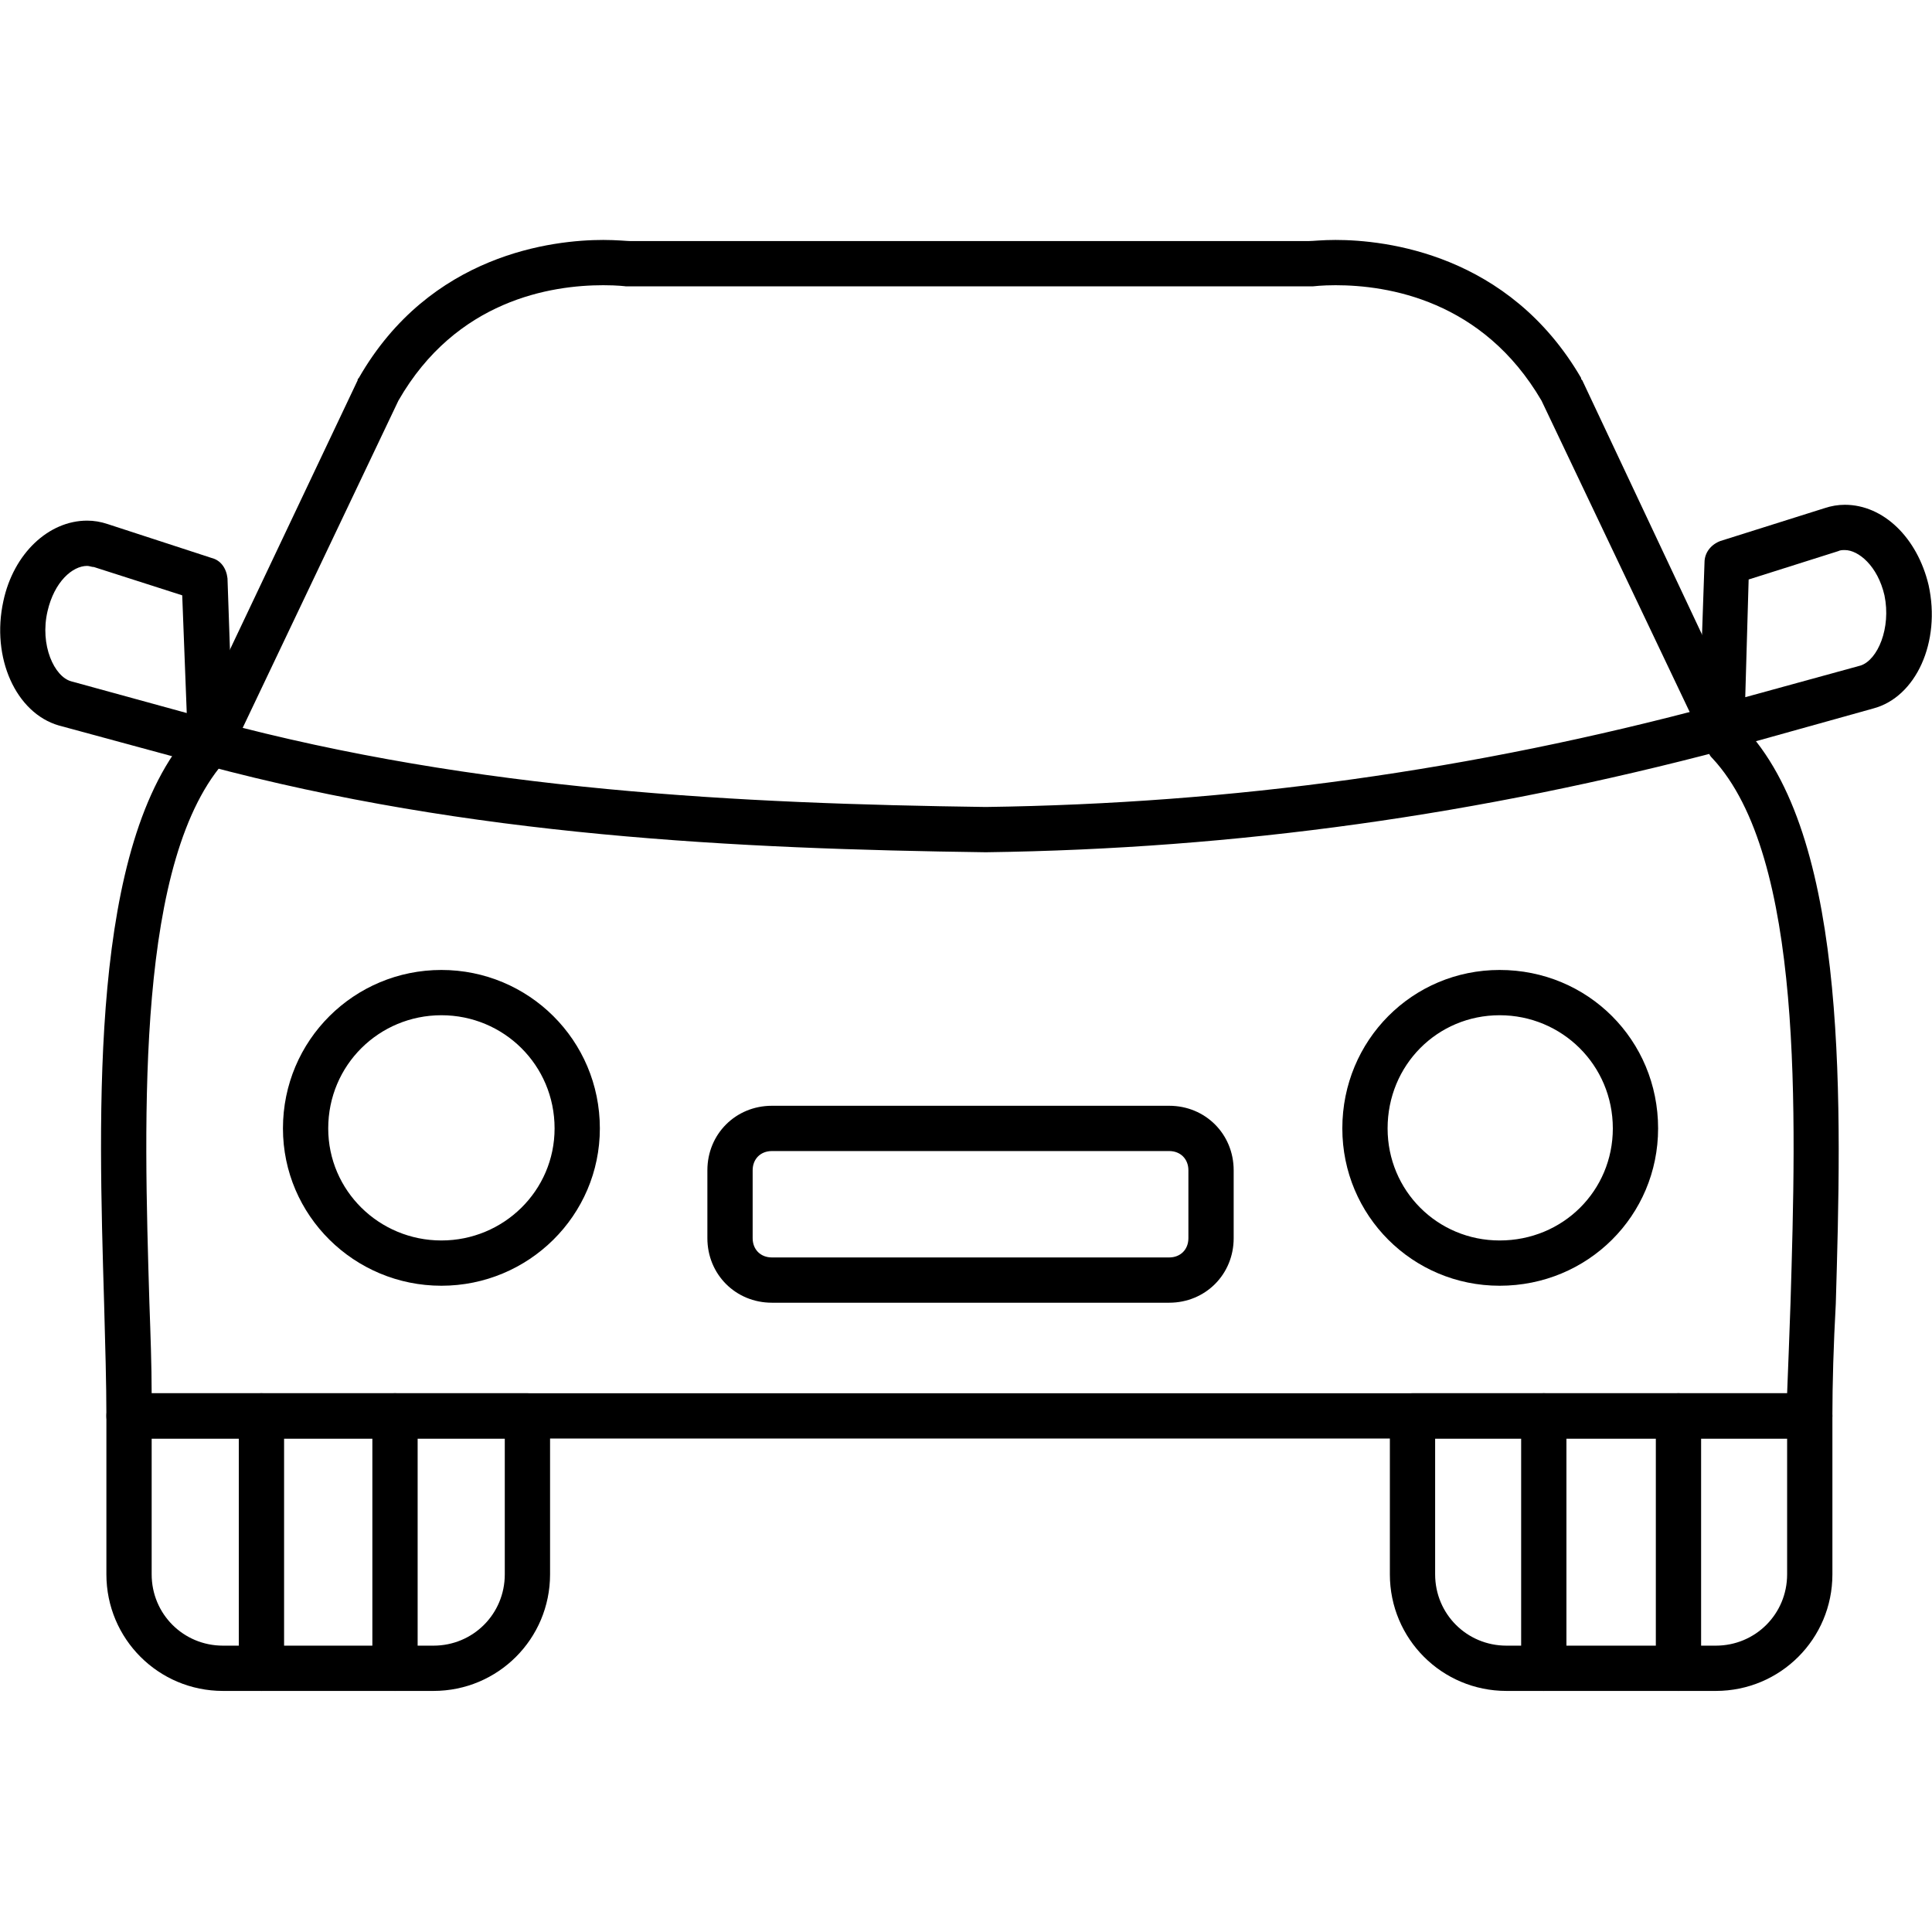 <svg clip-rule="evenodd" fill-rule="evenodd" height="512" image-rendering="optimizeQuality" shape-rendering="geometricPrecision" text-rendering="geometricPrecision" viewBox="0 0 1707 1707" width="512" xmlns="http://www.w3.org/2000/svg"><g id="Layer_x0020_1"><g id="_270191176"><g><g id="_270189640"><path d="m871 753c-220-3-455-14-690-77-11-3-17-14-14-24 2-11 13-17 24-15 231 62 463 73 680 76 218-3 429-32 645-90 10-3 21 4 24 14 3 11-3 22-14 25-219 58-433 88-655 91z"/></g><g id="_270189712"><path d="m1599 1271h-1485c-11 0-20-9-20-20 0-28-1-63-2-99-5-171-13-406 77-506l147-310c0-1 0-1 1-2 63-110 172-122 216-122 12 0 21 1 24 1h599c4 0 12-1 24-1 44 0 153 12 217 122 0 1 0 1 1 2l146 310c90 100 83 335 78 506-2 36-3 71-3 99 0 11-9 20-20 20zm-1465-40h1445c1-24 2-52 3-80 5-166 12-394-69-481-1-1-3-3-3-5l-148-311c-52-89-136-102-182-102-12 0-20 1-20 1-1 0-2 0-3 0h-601c-1 0-2 0-3 0 0 0-7-1-20-1-46 0-130 13-181 102l-148 311c-1 2-2 4-3 5-81 87-74 315-69 481 1 28 2 56 2 80z"/></g><g id="_270190984"><path d="m1516 1494h-185c-57 0-103-46-103-103v-140c0-11 9-20 20-20h351c11 0 20 9 20 20v140c0 57-46 103-103 103zm-248-223v120c0 35 28 63 63 63h185c35 0 63-28 63-63v-120z"/></g><g id="_270191008"><path d="m383 1494h-186c-57 0-103-46-103-103v-140c0-11 9-20 20-20h352c11 0 20 9 20 20v140c0 57-46 103-103 103zm-249-223v120c0 35 28 63 63 63h186c35 0 63-28 63-63v-120z"/></g><g><g id="_270191296"><path d="m390 1136c-77 0-140-62-140-139 0-78 63-140 140-140s140 62 140 140c0 77-63 139-140 139zm0-239c-55 0-100 44-100 100 0 55 45 99 100 99s100-44 100-99c0-56-45-100-100-100z"/></g><g id="_270191368"><path d="m1325 1136c-77 0-139-62-139-139 0-78 62-140 139-140 78 0 140 62 140 140 0 77-62 139-140 139zm0-239c-55 0-99 44-99 100 0 55 44 99 99 99 56 0 100-44 100-99 0-56-45-100-100-100z"/></g></g><g id="_270190960"><path d="m1033 1151h-351c-32 0-57-25-57-57v-60c0-32 25-57 57-57h351c32 0 57 25 57 57v60c0 32-25 57-57 57zm-351-134c-10 0-17 7-17 17v60c0 10 7 17 17 17h351c10 0 17-7 17-17v-60c0-10-7-17-17-17z"/></g><g id="_270191512"><path d="m1521 662c-5 0-9-1-13-4-5-4-7-10-7-16l5-145c0-9 6-16 14-19l92-29c6-2 12-3 18-3 34 0 64 29 74 71 11 50-11 99-49 109l-129 36c-2 0-3 0-5 0zm24-150-3 104 102-28c15-5 27-33 21-62-6-26-23-40-35-40-2 0-4 0-6 1z"/></g><g id="_270191584"><path d="m186 677c-2 0-4 0-5-1l-129-35c-38-11-60-60-49-110 9-42 40-71 74-71 6 0 12 1 18 3l92 30c8 2 13 9 14 18l5 145c0 6-3 13-8 16-3 3-8 5-12 5zm-144-137c-7 30 6 58 21 62l102 28-4-104-78-25c-2 0-4-1-6-1-13 0-29 14-35 40z"/></g><g><g id="_270191680"><path d="m1483 1494c-11 0-20-8-20-20v-223c0-11 9-20 20-20s20 9 20 20v223c0 12-9 20-20 20z"/></g><g id="_270191752"><path d="m1364 1494c-11 0-20-8-20-20v-223c0-11 9-20 20-20s20 9 20 20v223c0 12-9 20-20 20z"/></g></g><g><g id="_270191848"><path d="m349 1494c-11 0-20-8-20-20v-223c0-11 9-20 20-20s20 9 20 20v223c0 12-9 20-20 20z"/></g><g id="_270191920"><path d="m231 1494c-11 0-20-8-20-20v-223c0-11 9-20 20-20s20 9 20 20v223c0 12-9 20-20 20z"/></g></g></g></g></g></svg>